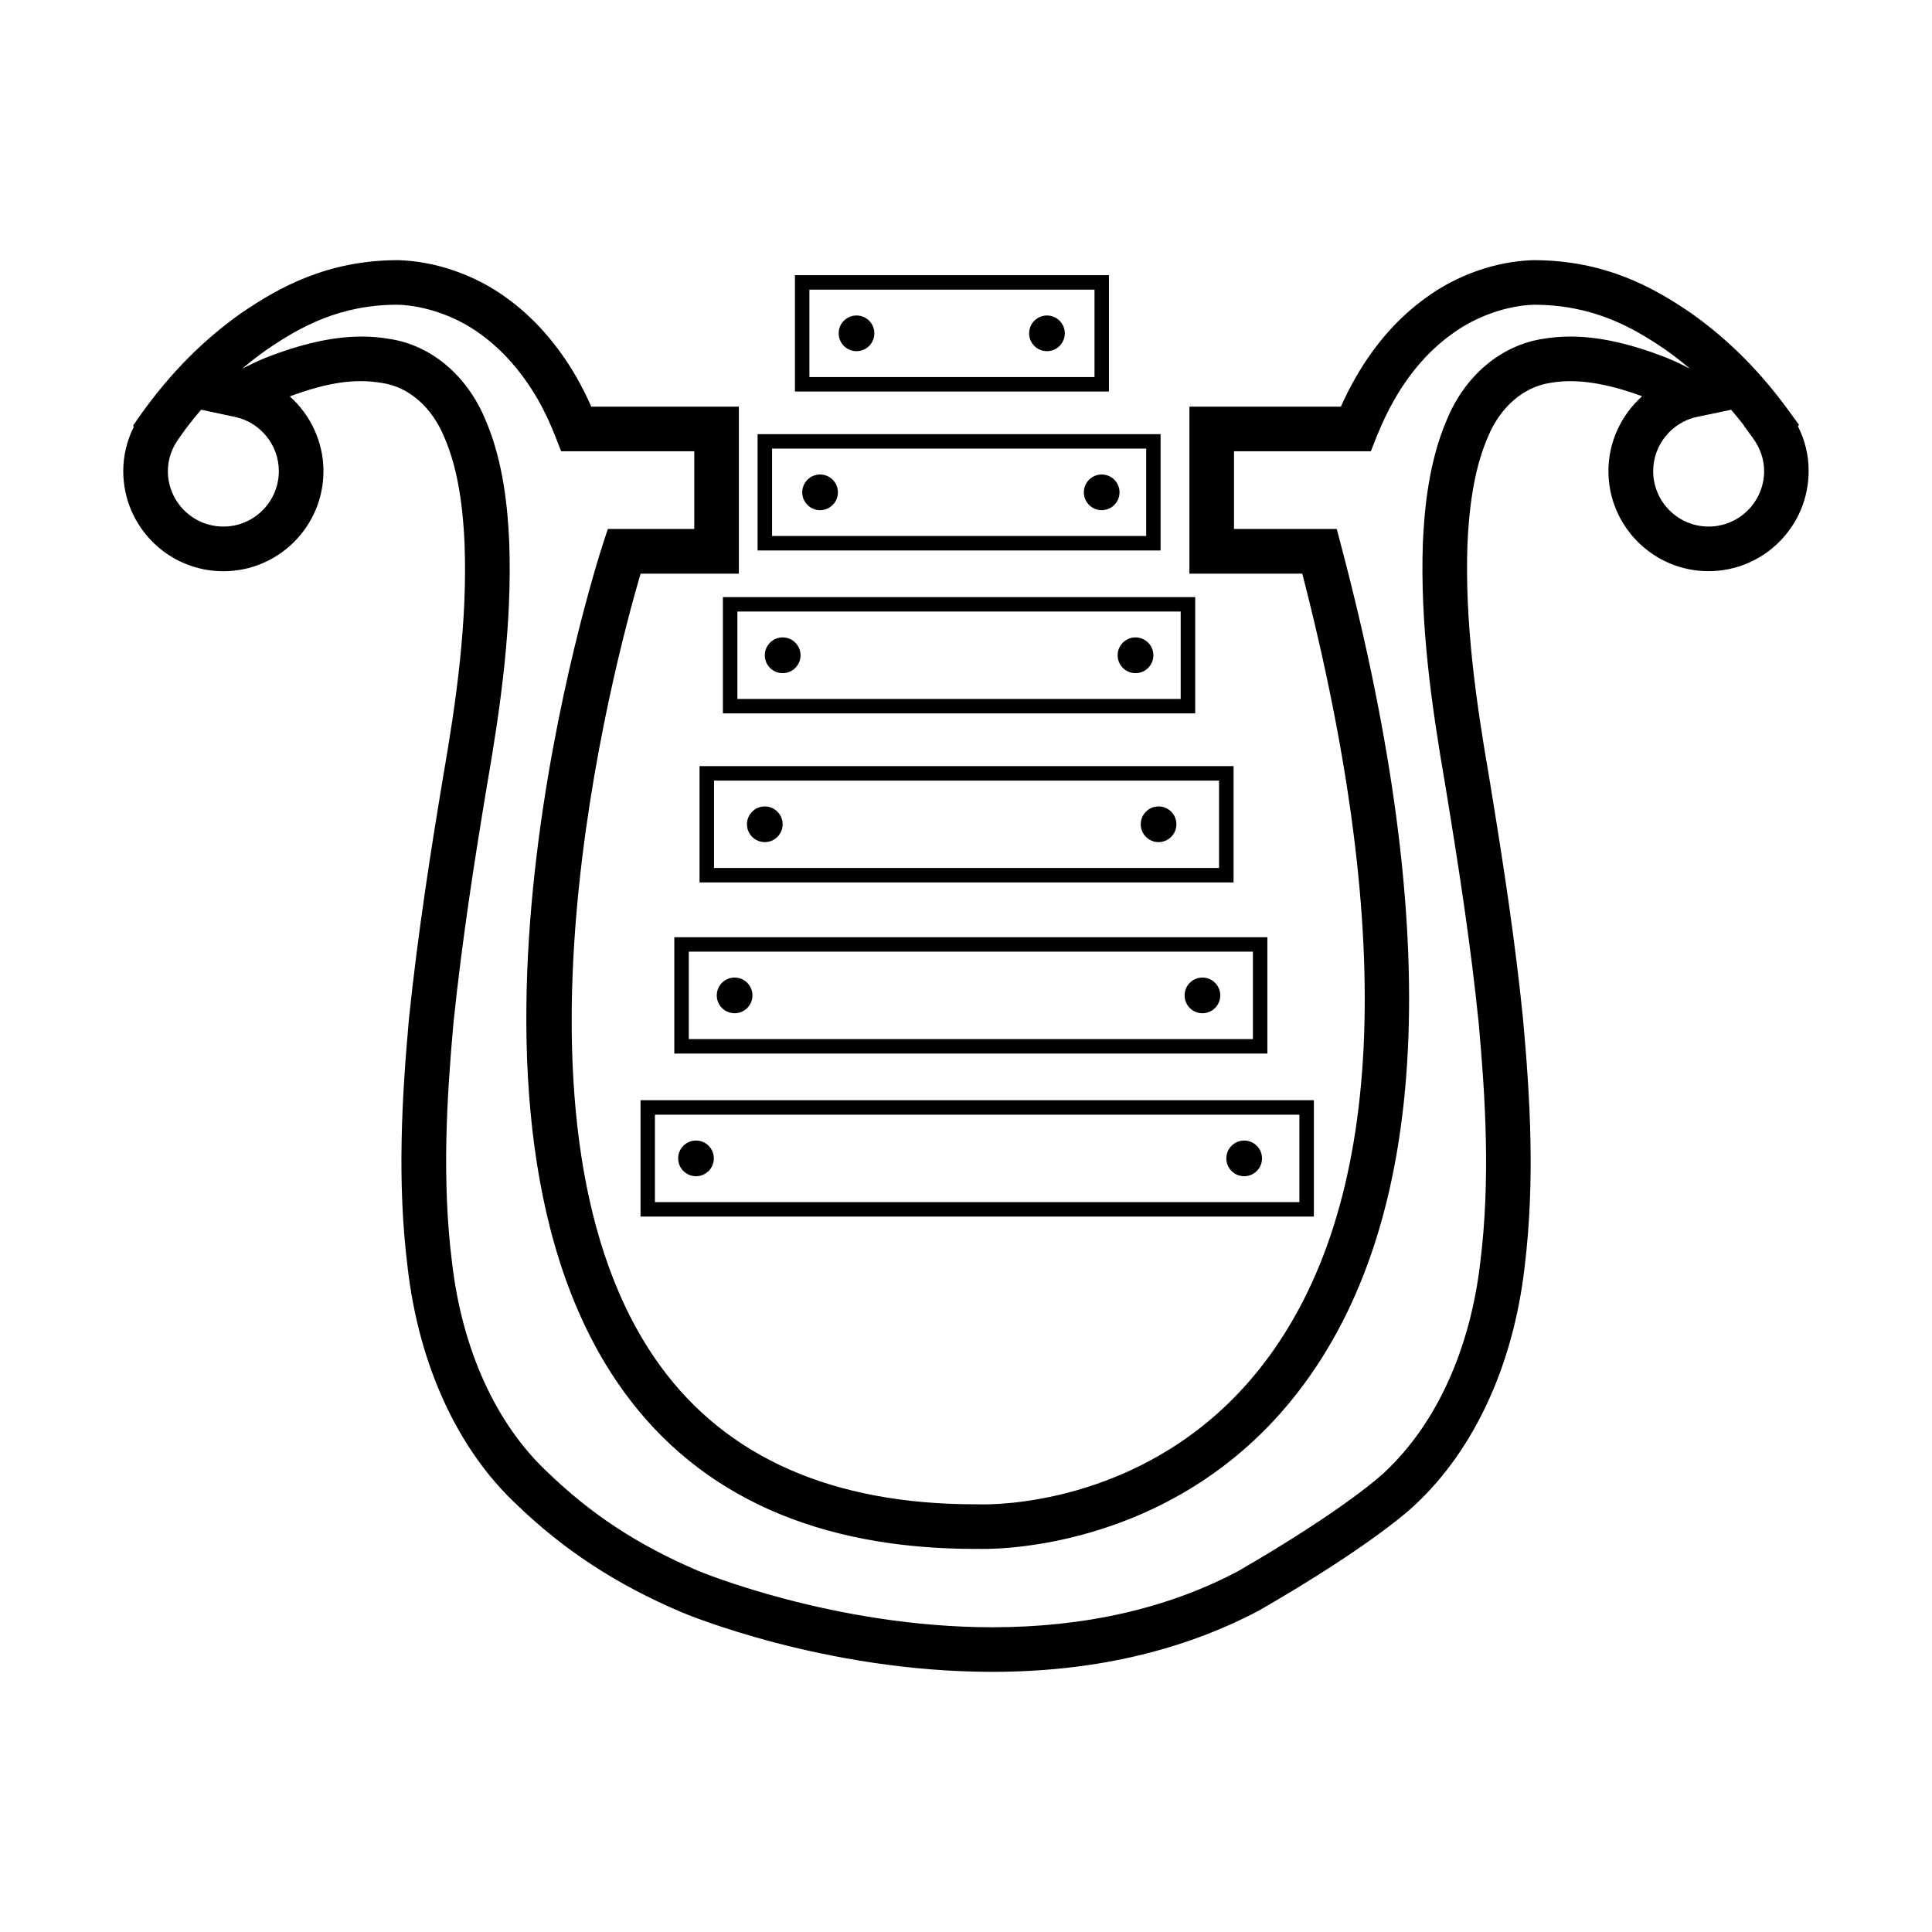 <?xml version="1.0" encoding="utf-8"?>
<!-- Generator: Adobe Illustrator 15.0.0, SVG Export Plug-In . SVG Version: 6.00 Build 0)  -->
<!DOCTYPE svg PUBLIC "-//W3C//DTD SVG 1.1//EN" "http://www.w3.org/Graphics/SVG/1.1/DTD/svg11.dtd">
<svg version="1.1" id="Layer_1" xmlns="http://www.w3.org/2000/svg" xmlns:xlink="http://www.w3.org/1999/xlink" x="0px" y="0px"
	 width="64px" height="64px" viewBox="0 0 64 64" enable-background="new 0 0 64 64" xml:space="preserve">
<g>
	<g>
		<path d="M59.558,14.119l0.035-0.048l-0.312-0.428c-0.955-1.32-2.015-2.386-3.246-3.259c-1.269-0.873-2.881-1.766-5.247-1.766
			h-0.002c-1.232,0.037-2.525,0.492-3.548,1.243c-0.916,0.658-1.699,1.543-2.326,2.637c-0.177,0.308-0.341,0.628-0.493,0.972h-5.018
			v5.533h3.739c3.14,12.185,2.704,20.994-1.294,26.187c-3.403,4.421-8.312,4.645-9.262,4.645l-0.271-0.003
			c-4.717,0-8.23-1.542-10.441-4.585c-5.67-7.799-1.533-23.239-0.652-26.243h3.256v-5.533h-4.888
			c-0.149-0.337-0.311-0.659-0.49-0.975c-0.632-1.092-1.413-1.978-2.321-2.63c-1.03-0.754-2.326-1.209-3.58-1.248
			c-2.343,0-3.956,0.895-5.232,1.772c-1.224,0.869-2.284,1.935-3.239,3.254l-0.319,0.455l0.027,0.038
			c-0.231,0.458-0.351,0.958-0.351,1.47c0,1.829,1.485,3.316,3.316,3.316c1.829,0,3.316-1.488,3.316-3.316
			c0-0.968-0.428-1.861-1.115-2.476c1.216-0.45,2.145-0.604,3.058-0.444c0.886,0.13,1.657,0.803,2.067,1.813
			c0.386,0.899,0.597,2.014,0.664,3.507c0.1,2.611-0.281,5.251-0.709,7.722c-0.393,2.348-0.833,5.135-1.132,8.01
			c-0.234,2.597-0.4,5.396-0.045,8.244c0.371,3.222,1.647,6.009,3.59,7.837c1.572,1.518,3.302,2.654,5.449,3.572
			c0.191,0.082,4.762,1.99,10.329,1.99c3.304,0,6.267-0.676,8.832-2.029c3.884-2.239,5.16-3.488,5.199-3.528
			c1.948-1.831,3.228-4.617,3.601-7.837c0.353-2.865,0.184-5.657-0.053-8.257c-0.259-2.559-0.637-5.049-1.124-8.008
			c-0.429-2.475-0.809-5.125-0.714-7.712c0.069-1.494,0.28-2.61,0.671-3.523c0.408-0.999,1.18-1.672,2.08-1.806
			c0.834-0.148,1.826,0,3.035,0.445c-0.689,0.615-1.117,1.509-1.117,2.478c0,1.829,1.488,3.316,3.316,3.316
			c1.831,0,3.316-1.488,3.316-3.316C59.916,15.088,59.794,14.583,59.558,14.119z M7.4,17.443c-1.015,0-1.839-0.823-1.839-1.837
			c0-0.386,0.127-0.759,0.366-1.085L6.156,14.2c0.167-0.219,0.333-0.428,0.508-0.627l1.122,0.239
			c0.841,0.178,1.451,0.933,1.451,1.794C9.236,16.62,8.413,17.443,7.4,17.443z M52.02,11.149c-0.313,0-0.619,0.026-0.891,0.073
			c-1.403,0.209-2.604,1.22-3.207,2.697c-0.602,1.406-0.736,2.969-0.786,4.03c-0.102,2.732,0.294,5.471,0.734,8.021
			c0.482,2.926,0.855,5.389,1.112,7.903c0.226,2.508,0.393,5.207,0.055,7.939c-0.334,2.881-1.451,5.344-3.16,6.948
			c-0.01,0.013-1.236,1.191-4.886,3.299c-2.324,1.224-5.058,1.846-8.118,1.846c-5.257,0-9.71-1.854-9.75-1.871
			c-2-0.857-3.541-1.868-5.006-3.286c-1.696-1.595-2.813-4.058-3.145-6.941c-0.338-2.716-0.174-5.421,0.05-7.926
			c0.293-2.823,0.729-5.582,1.117-7.904c0.44-2.544,0.833-5.278,0.729-8.033c-0.047-1.056-0.182-2.624-0.776-4.012
			c-0.607-1.489-1.809-2.5-3.197-2.706c-0.291-0.051-0.595-0.077-0.908-0.077c-0.945,0-1.995,0.232-3.217,0.715
			c-0.254,0.104-0.5,0.224-0.746,0.348c0.253-0.215,0.517-0.419,0.789-0.612c1.134-0.781,2.45-1.505,4.358-1.506
			c0.928,0.03,1.948,0.389,2.737,0.968c0.741,0.531,1.383,1.264,1.908,2.168c0.221,0.389,0.413,0.798,0.589,1.249l0.184,0.47h4.409
			v2.574h-2.863l-0.167,0.511c-0.249,0.766-6.003,18.85,0.707,28.079c2.505,3.448,6.421,5.197,11.638,5.197l0.095-0.002
			c0,0.002,6.371,0.286,10.608-5.218c4.354-5.652,4.828-15.08,1.41-28.017l-0.145-0.551h-3.403v-2.574h4.533l0.184-0.465
			c0.185-0.46,0.379-0.868,0.598-1.251c0.522-0.907,1.161-1.637,1.913-2.174c0.781-0.575,1.801-0.934,2.701-0.963
			c1.936,0,3.252,0.724,4.379,1.5c0.273,0.194,0.537,0.398,0.794,0.617c-0.244-0.125-0.49-0.245-0.749-0.351
			C54.015,11.381,52.965,11.149,52.02,11.149z M56.6,17.443c-1.013,0-1.836-0.823-1.836-1.837c0-0.862,0.609-1.617,1.453-1.796
			l1.129-0.236c0.143,0.167,0.284,0.338,0.423,0.516l-0.005,0.006l0.312,0.428c0.236,0.326,0.363,0.701,0.363,1.083
			C58.438,16.62,57.612,17.443,56.6,17.443z"/>
	</g>
	<g>
		<path d="M36.734,9.115H26.333v3.855h10.402V9.115z M36.257,12.491h-9.444V9.595h9.444V12.491z"/>
	</g>
	<g>
		<path d="M38.446,14.382h-13.35v3.853h13.35V14.382z M37.969,17.755H25.576v-2.895h12.393V17.755z"/>
	</g>
	<g>
		<path d="M23.947,23.632h15.646V19.78H23.947V23.632z M24.427,20.258h14.685v2.896H24.427V20.258z"/>
	</g>
	<g>
		<path d="M23.173,29.232h17.691v-3.853H23.173V29.232z M23.653,25.858h16.73v2.895h-16.73V25.858z"/>
	</g>
	<g>
		<path d="M22.337,34.901h19.646v-3.854H22.337V34.901z M22.817,31.525h18.687v2.896H22.817V31.525z"/>
	</g>
	<g>
		<path d="M21.218,40.3h22.306v-3.854H21.218V40.3z M21.695,36.926h21.349v2.896H21.695V36.926z"/>
	</g>
	<g>
		<circle cx="28.373" cy="11.042" r="0.591"/>
	</g>
	<g>
		<circle cx="34.682" cy="11.042" r="0.591"/>
	</g>
	<g>
		<circle cx="27.166" cy="16.309" r="0.591"/>
	</g>
	<g>
		<circle cx="36.495" cy="16.309" r="0.591"/>
	</g>
	<g>
		<circle cx="25.927" cy="21.707" r="0.592"/>
	</g>
	<g>
		<circle cx="37.615" cy="21.707" r="0.592"/>
	</g>
	<g>
		<circle cx="25.335" cy="27.305" r="0.591"/>
	</g>
	<g>
		<circle cx="38.379" cy="27.305" r="0.591"/>
	</g>
	<g>
		<circle cx="24.335" cy="32.974" r="0.591"/>
	</g>
	<g>
		<circle cx="39.832" cy="32.974" r="0.591"/>
	</g>
	<g>
		<circle cx="23.056" cy="38.373" r="0.591"/>
	</g>
	<g>
		<circle cx="41.215" cy="38.373" r="0.591"/>
	</g>
</g>
</svg>

